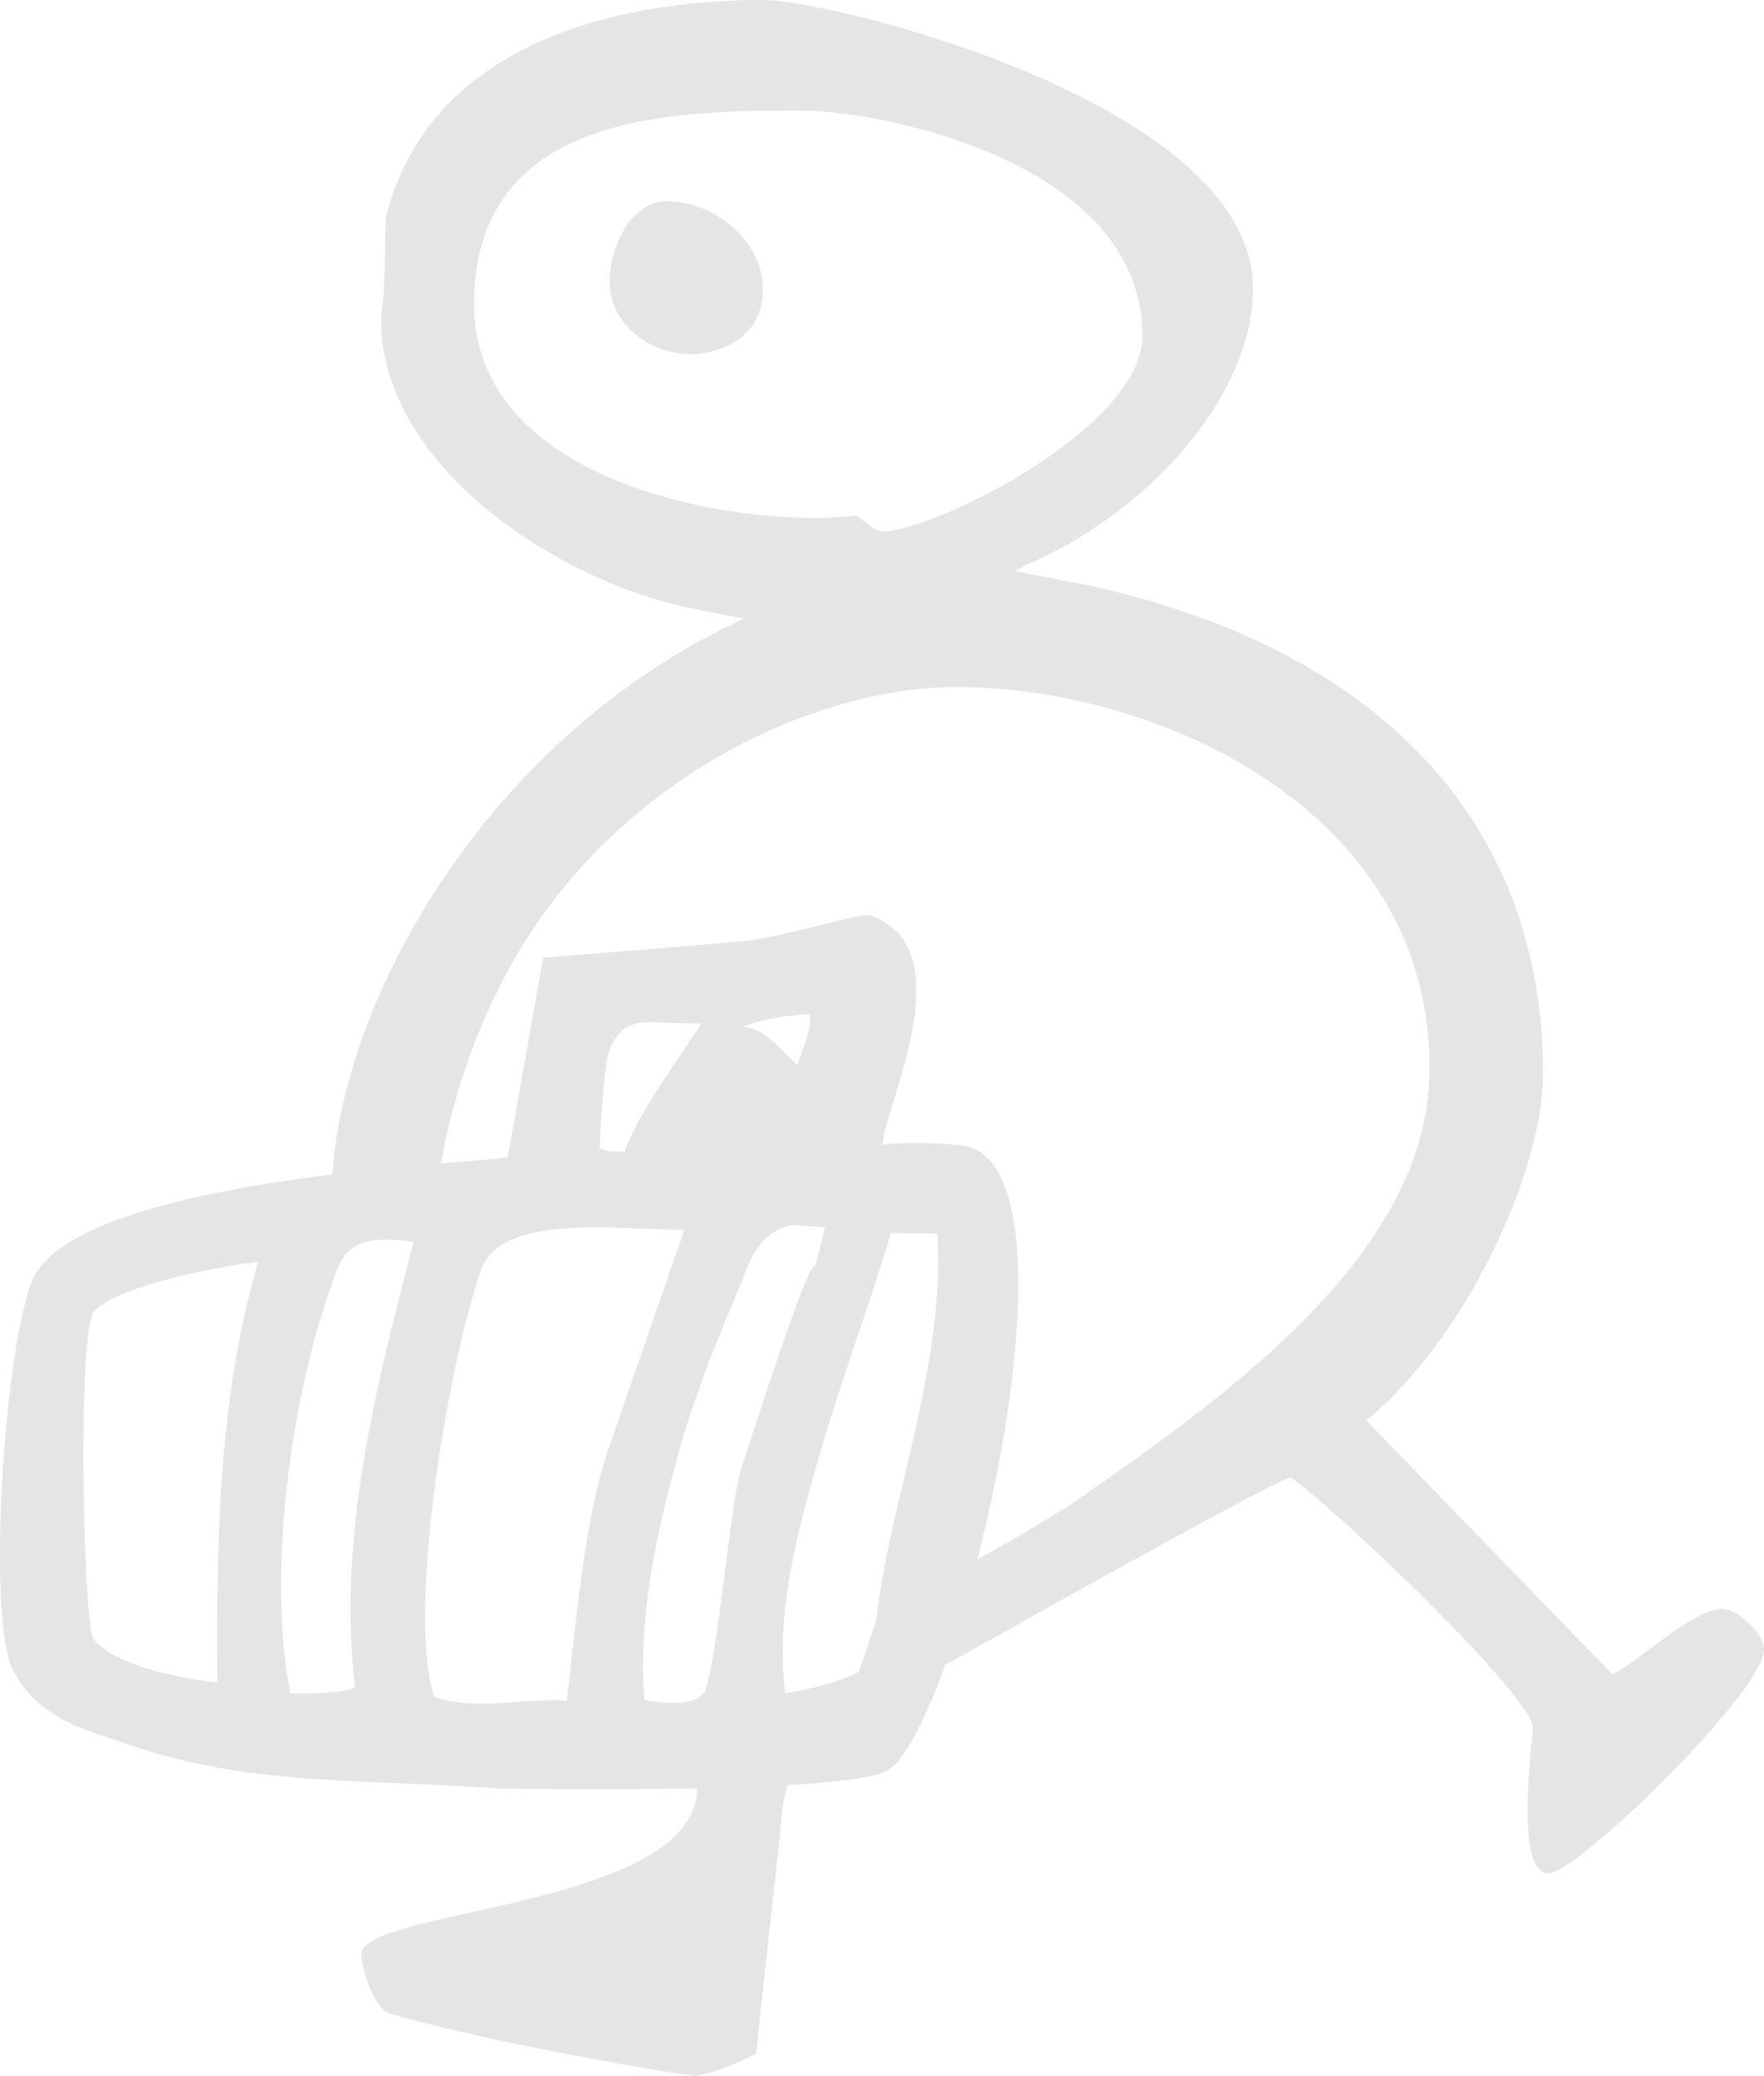 <svg xmlns="http://www.w3.org/2000/svg" width="500" height="588.33" viewBox="0 0 500 588.33">
  <path id="Unione_3" data-name="Unione 3" d="M285.588,6.5C284,23.317,278.9,68.086,278.9,68.086a59.313,59.313,0,0,1-2.078,14.3c-12.835.742-23.284,1.92-27.621,3.755-4.957,2.1-11.154,13.8-17.108,30.267-32.445,18.157-90.836,50.88-97.85,53.172l-.064.04C119.3,158.85,65.506,107.35,65.506,98.538c0-2.619,5.413-41.178-4.337-41.178C52.814,57.36,0,109.145,0,120.677c0,4.933,7.883,11.68,11.732,11.68,8.652,0,26.131-16.94,31.353-18.466l69.7,71.862-1.246.948c-27.165,23.069-48.9,69.409-48.9,97.344,0,73.019,48.769,122.042,132.65,139.164a32.976,32.976,0,0,1,4.331.805l.869.206c3.812.7,7.719,1.363,11.2,2.126.217.021.429.042.657.061a1.934,1.934,0,0,1-.35.166c-1.728.845-2.857,1.466-3.69,1.938a27.763,27.763,0,0,1,4.517-1.814c-1.723.658-3.4,1.381-5.058,2.1.127-.082.345-.182.541-.288-.276.124-.461.248-.6.309l.064-.021-.292.148c-35.478,15.926-62.643,48.754-62.643,77.6,0,52.4,119.125,81.786,139.033,81.786,33.527,0,93.6-8.315,106.895-62.042.016-24.656,1.241-25.273,1.241-28.35,0-41.656-49.718-73.924-87.189-81.868l-14.473-2.849c-.482-.061-.933-.061-1.416-.121,3.218-1.526,5.127-2.559,5.227-2.538C360.345,378,402.063,308.37,405.811,255.468c36.045-4.476,79.316-13.2,85.5-31.112,8.111-23.4,12.109-95.982,5.021-109.454-7.406-14.072-21.047-16.982-34.195-21.5-33.007-11.31-67.038-9.287-103.444-11.989,0,0-28.247-.539-56.323.04.329-33.795,95.178-34.146,95.178-47.022,0-4.621-4-15.659-7.862-16.731C361.877,9.409,306.079,0,302.988,0,299.128,0,286.8,5.242,285.588,6.5Zm58.37,99.945c.376,0,.769-.021,1.145-.042,1.341-.04,2.693-.106,4.1-.187,9.225-.576,19.722-1.875,27.748,1.281,2.152,6.52,2.8,16.734,2.444,28.577-.249,8.334-1.018,17.494-2.158,26.821l-.021.224c-.535,4.6-1.2,9.266-1.909,13.866l-.085.5c-.721,4.579-1.49,9.121-2.338,13.554-2.762,14.732-6.054,28.144-9.246,37.368-4.559,13.161-27.865,12.44-45.376,11.7-4.644-.182-8.869-.391-12.236-.33l21.8-62.99c3.976-11.719,6.346-26.739,8.254-42.129.594-4.933,1.182-9.905,1.739-14.817.493-4.581,1.013-9.118,1.553-13.536a35.8,35.8,0,0,0,3.605.153C343.3,106.449,343.63,106.446,343.958,106.444ZM266.206,240.511c2.407-10.132,2.5-10.731,2.842-10.874.594-.267,1.951.99,20.983-57.957,2.195-6.7,5.074-36.581,7.958-53.148.308-1.775.6-3.343.912-4.766.064-.309.148-.578.212-.866.308-1.341.6-2.559.912-3.446,2.03-5.838,15.82-3.34,17.336-2.889.249,2.91.366,5.862.392,8.812v.536q0,4.143-.228,8.355c-1.013,17.352-5.1,34.785-9.516,50.983-5.932,22.179-17.712,48.133-18.688,50.983-1.818,5.26-5.471,13.6-14.07,14.9Zm122.9-3.531a51.726,51.726,0,0,1-6.309-.639c5.105-19.889,10.683-40.975,14.229-62.741,3.356-20.695,4.893-41.986,2.322-63.483,3.335-1.756,14.1-1.9,18.333-1.735,6.627,33.156-.027,82.034-10.661,112.8-.477,1.36-.9,2.662-1.309,3.919v.021c-.345,1.032-.705,2.041-1.076,2.992a7.922,7.922,0,0,1-.429.969,15.9,15.9,0,0,1-.917,1.9c-.207.351-.44.66-.668.99a11,11,0,0,1-1.14,1.423,7.958,7.958,0,0,1-.933.827,10.616,10.616,0,0,1-1.527,1.03,9.076,9.076,0,0,1-1.251.6,15.473,15.473,0,0,1-2.195.639,14.63,14.63,0,0,1-1.559.312,26.129,26.129,0,0,1-3.186.164c-.461,0-.854.034-1.283.034C389.408,237,389.265,236.994,389.106,236.981Zm-154.757,1.735c-2.322-36.623,12.527-72.77,17.029-107.371.127-1.009.334-2.023.456-3.031l4.835-13.95c6.362-3.113,13.4-4.621,20.771-5.981.3,2.083.44,4.167.562,6.272.106,1.8.143,3.57.143,5.366.048,16.979-4.268,34.062-8.705,49.908-7.5,26.742-15.661,47.558-21.943,68.852ZM438.373,111.435a122.614,122.614,0,0,1,19.133,3.694c2.863.969,12.183,3.776,15.947,8.582,2.8,3.509,4.581,80.159.477,91.815-2.359,6.765-32.488,13.494-47.125,15.165C437.88,193.16,438.728,152.866,438.373,111.435ZM94.781,285.553c0-50.529,52.819-90.125,102.245-123.941,2.29-1.545,12.713-7.9,25.967-15.308-12.586,48.527-18.932,109.681,1.988,116.861,2.921.99,16.106,1.693,24.822.763.08,9.366-23.581,55.583,3.435,64.849,2.926,1.009,23.645-5.82,34.863-7.037,8.79-.948,34.985-3.01,57.935-4.869l10.036-56.533c1.638-.37,8.753-.866,18.889-1.711a178.984,178.984,0,0,1-20.883,58.038c-29.423,51.065-84.665,76.937-125.45,76.937C173,393.6,94.781,359.435,94.781,285.553Zm228.242-23.729a7.651,7.651,0,0,0,1.718.124,13.3,13.3,0,0,1,5.312.927c-.376,9.327-1.537,24.059-2.534,26.969-3.3,9.469-8.456,9.015-17.935,8.582-2.47-.1-5.222-.206-8.3-.164C306.863,289.12,318.686,273.812,323.022,261.824Zm-48.981,24.759c3.8,3.034,8.769,10.417,15.507,10.75a61.6,61.6,0,0,1-19.011,3.507C269.954,297.723,271.179,293.95,274.042,286.582Zm-97.85,206.569c0-26.243,59.351-55.458,73.739-55.458,2.979,0,5.906,4.766,8.313,4.479,27.409-3.591,107.367,7,107.367,59.916,0,54.429-56.361,54.883-92.915,54.883C250.217,556.97,176.191,542.362,176.191,493.151Zm107.552,13.084c0,13.533,13.439,25.025,27.192,25.025,11.382,0,16.313-15.2,16.313-22.324,0-12.67-11.388-20.964-23.1-20.964C295.81,487.973,283.743,492.721,283.743,506.236Z" transform="translate(500 588.33) rotate(180)" fill="#e5e5e5"/>
</svg>
